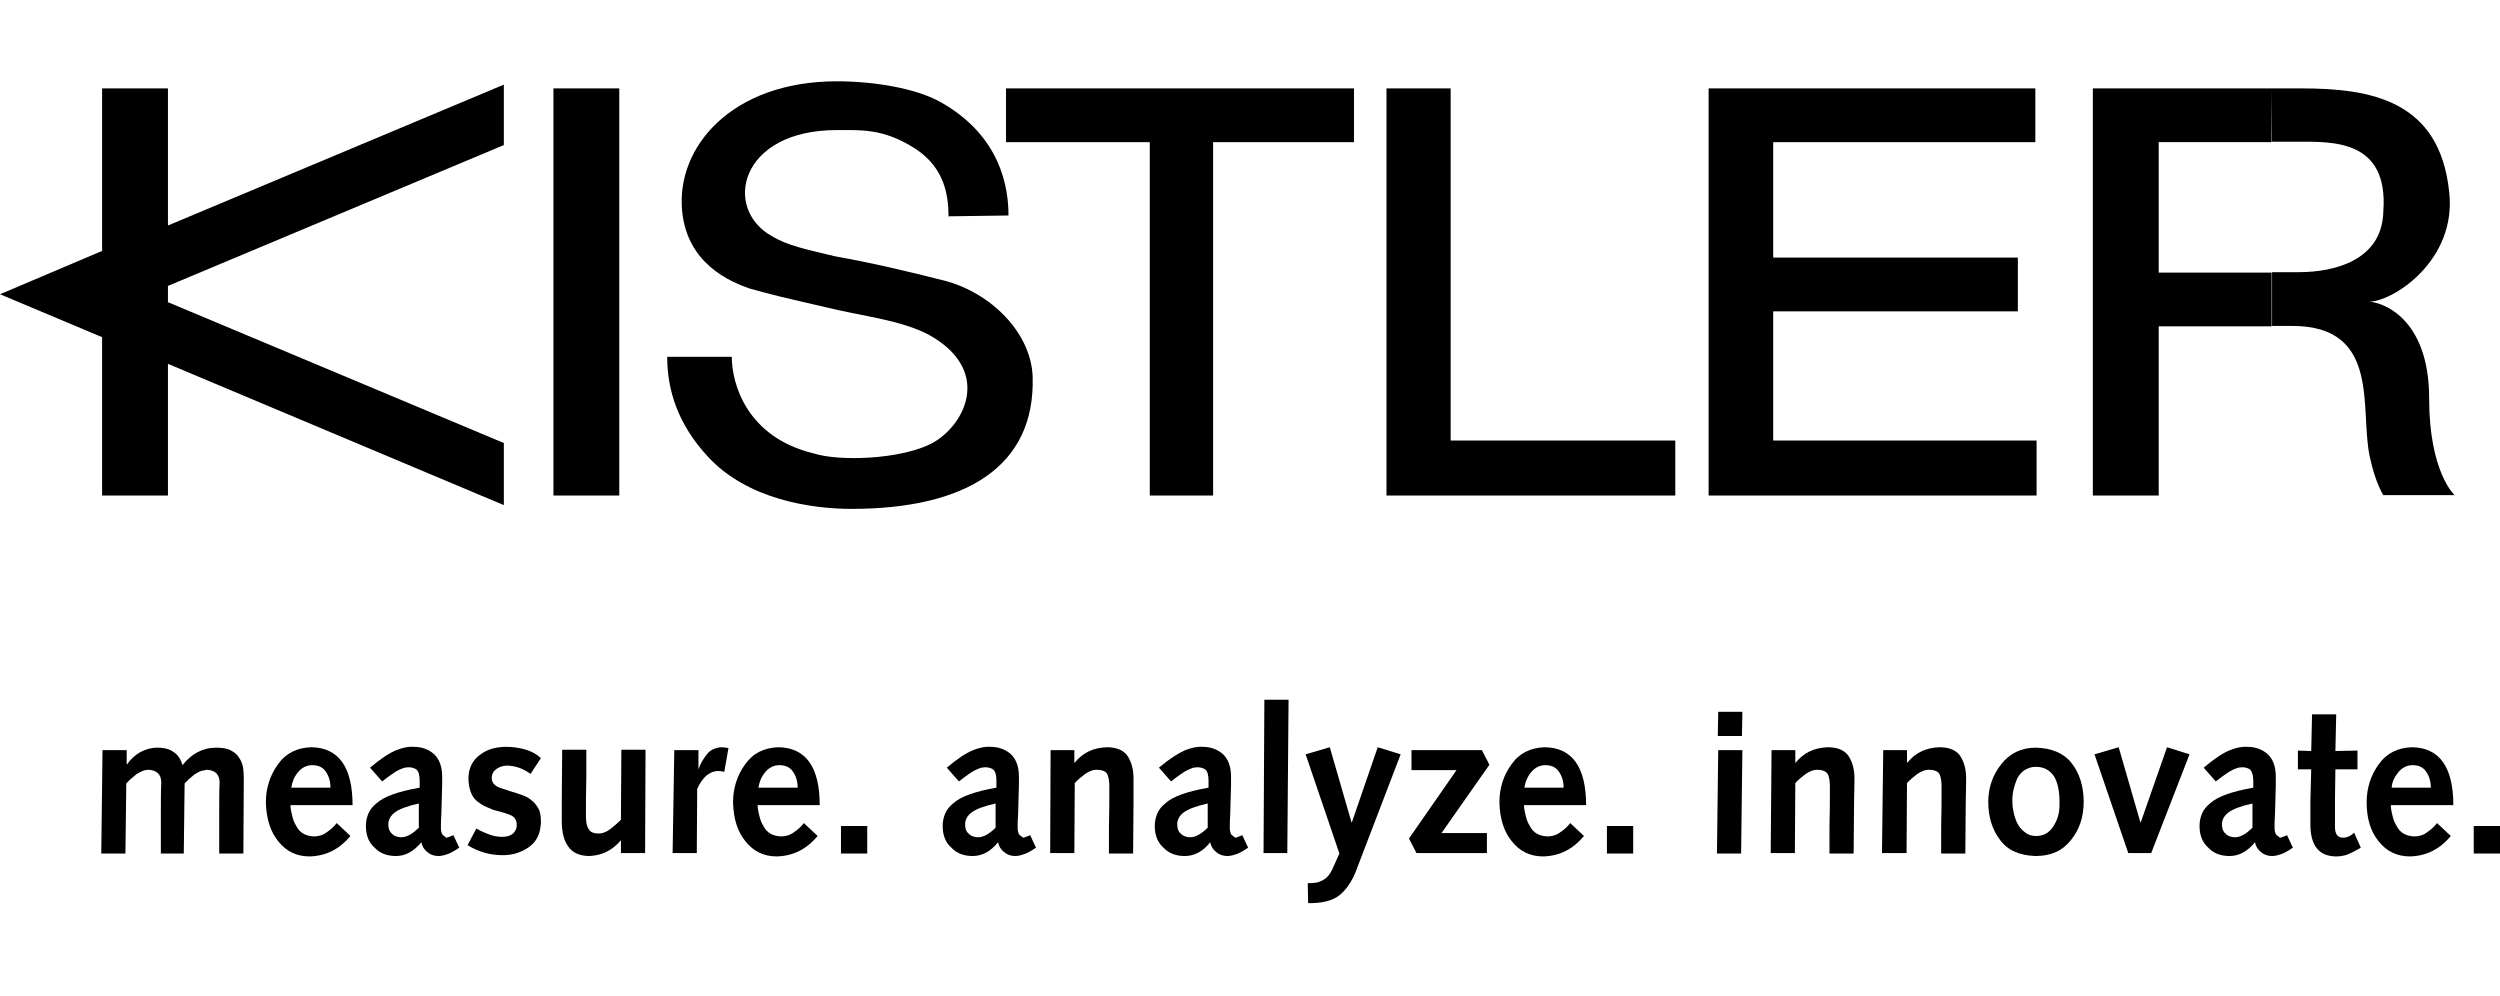 <svg width="123" height="49" viewBox="0 0 123 49" fill="none" xmlns="http://www.w3.org/2000/svg">
<path d="M30.468 4.349H27.229V24.38H30.468V4.349Z" fill="black"/>
<path d="M46.666 10.643C46.666 9.454 46.399 8.06 44.739 7.137C43.344 6.337 42.36 6.399 41.171 6.399C36.353 6.399 35.553 10.294 37.993 11.627C38.731 12.078 39.715 12.283 41.089 12.611C42.934 12.94 44.657 13.35 46.44 13.801C48.757 14.395 50.746 16.384 50.807 18.557C50.931 22.925 47.568 25.037 41.889 25.037C39.9 25.037 36.742 24.565 34.815 22.453C33.359 20.874 32.826 19.213 32.826 17.553H36.004C36.004 18.865 36.722 21.51 40.043 22.31C40.699 22.515 41.704 22.576 42.75 22.515C43.877 22.453 45.333 22.186 46.112 21.653C47.568 20.669 48.614 18.291 45.969 16.63C44.718 15.831 42.668 15.584 41.15 15.236C38.3 14.58 38.034 14.518 36.865 14.19C35.943 13.862 33.831 13.001 33.564 10.418C33.236 7.24 36.004 4 41.171 4C42.955 4 45.066 4.328 46.317 5.046C49.229 6.706 49.618 9.208 49.618 10.602" fill="black"/>
<path d="M56.569 6.994H49.495V4.349H66.616V6.994H59.685V24.38H56.569" fill="black"/>
<path d="M71.372 4.349V21.674H82.424V24.38H68.215V4.349" fill="black"/>
<path d="M84.064 4.349H100.139V6.994H87.242V12.673H99.278V15.318H87.242V21.674H100.2V24.38H84.064" fill="black"/>
<path d="M111.764 4.349H113.22C116.664 4.349 120.027 4.943 120.499 9.433C120.888 12.816 117.731 14.846 116.541 14.846C117.136 14.846 119.514 15.584 119.514 19.603C119.514 23.232 120.765 24.36 120.765 24.36H117.259C117.259 24.36 116.869 23.765 116.603 22.515C116.07 20.198 117.197 16.035 112.769 16.035H111.785V13.391H113.097C114.881 13.391 117.197 12.796 117.259 10.418C117.526 6.85 114.758 6.973 113.035 6.973H111.785M102.968 4.349H111.764V6.994H106.208V13.411H111.764V16.056H106.208V24.38H102.968V4.349Z" fill="black"/>
<path d="M5.023 16.589L0 14.477L5.023 12.345V4.349H8.263V11.094L24.789 4.164V7.137L8.263 14.067V14.867L24.789 21.797V24.852L8.263 17.901V24.38H5.023" fill="black"/>
<path d="M5.044 36.908H6.233V37.585L6.254 37.605C6.418 37.359 6.643 37.154 6.889 37.011C7.156 36.867 7.443 36.785 7.75 36.785C8.058 36.785 8.324 36.846 8.529 36.99C8.755 37.133 8.898 37.359 8.98 37.646C9.411 37.093 9.965 36.785 10.641 36.785C10.928 36.785 11.174 36.826 11.338 36.908C11.523 37.011 11.666 37.113 11.748 37.257C11.851 37.4 11.912 37.544 11.954 37.728C11.974 37.913 11.995 38.077 11.995 38.241C11.995 39.491 11.974 40.742 11.974 41.993H10.785V40.004C10.785 39.368 10.785 38.876 10.805 38.507C10.805 38.097 10.58 37.892 10.17 37.872L9.883 37.933C9.78 37.974 9.678 38.036 9.575 38.097C9.37 38.261 9.206 38.405 9.083 38.548L9.042 41.993H7.914V40.004C7.914 39.368 7.914 38.876 7.935 38.507C7.935 38.097 7.709 37.892 7.299 37.872C7.217 37.872 7.115 37.892 7.012 37.933C6.91 37.974 6.807 38.036 6.705 38.097C6.5 38.261 6.336 38.405 6.213 38.548L6.171 41.993H4.982" fill="black"/>
<path d="M14.291 39.614C14.291 39.779 14.332 39.963 14.373 40.127C14.414 40.312 14.475 40.476 14.578 40.64C14.742 40.968 15.029 41.132 15.439 41.152C15.665 41.152 15.89 41.091 16.075 40.947C16.259 40.824 16.423 40.681 16.567 40.496L17.243 41.132C16.71 41.767 16.054 42.116 15.234 42.136C14.598 42.136 14.086 41.89 13.696 41.398C13.307 40.927 13.102 40.291 13.081 39.471C13.081 38.774 13.286 38.138 13.676 37.605C14.065 37.051 14.619 36.785 15.316 36.764C16.669 36.785 17.346 37.749 17.346 39.614M16.259 38.733C16.259 38.446 16.177 38.179 16.034 37.974C15.89 37.749 15.665 37.646 15.357 37.646C15.091 37.646 14.845 37.769 14.66 37.995C14.475 38.22 14.373 38.466 14.332 38.753H16.259V38.733Z" fill="black"/>
<path d="M18.207 37.769C18.74 37.318 19.15 37.052 19.499 36.908C19.806 36.785 20.093 36.724 20.36 36.744C20.749 36.744 21.078 36.867 21.344 37.093C21.611 37.339 21.754 37.708 21.754 38.2C21.754 38.364 21.754 38.507 21.754 38.63L21.713 40.086C21.693 40.312 21.693 40.517 21.693 40.722C21.693 40.865 21.713 40.968 21.775 41.07L21.959 41.214C22 41.214 22.123 41.173 22.308 41.091L22.595 41.706C22.349 41.87 22.144 41.993 21.98 42.034C21.816 42.095 21.672 42.116 21.57 42.116C21.364 42.116 21.18 42.054 21.037 41.931C20.872 41.808 20.77 41.644 20.729 41.439C20.36 41.89 19.95 42.116 19.478 42.116C19.027 42.116 18.679 41.972 18.433 41.706C18.145 41.46 18.002 41.091 18.002 40.64C18.002 40.414 18.043 40.23 18.125 40.025C18.207 39.84 18.33 39.676 18.535 39.512C18.904 39.184 19.601 38.938 20.647 38.753V38.425C20.647 38.159 20.606 37.974 20.503 37.872C20.401 37.79 20.257 37.749 20.093 37.749L19.909 37.769C19.827 37.79 19.745 37.831 19.642 37.872C19.458 37.954 19.171 38.159 18.802 38.446M20.606 39.532C20.052 39.656 19.663 39.799 19.437 39.963C19.212 40.127 19.089 40.353 19.109 40.599C19.109 40.783 19.171 40.927 19.294 41.029C19.396 41.132 19.56 41.193 19.745 41.193C20.011 41.193 20.298 41.029 20.606 40.722V39.532Z" fill="black"/>
<path d="M23.435 40.763C23.64 40.886 23.846 40.968 24.05 41.05C24.256 41.132 24.481 41.173 24.707 41.173C24.912 41.173 25.076 41.132 25.219 41.029C25.342 40.927 25.424 40.783 25.424 40.578C25.424 40.332 25.301 40.168 25.076 40.086C24.973 40.045 24.85 40.004 24.707 39.963C24.563 39.922 24.42 39.881 24.256 39.84C24.112 39.779 23.968 39.717 23.825 39.655C23.681 39.573 23.558 39.491 23.435 39.389C23.189 39.163 23.066 38.815 23.046 38.323C23.046 37.79 23.251 37.4 23.62 37.133C23.968 36.867 24.399 36.744 24.912 36.744C25.199 36.744 25.506 36.785 25.814 36.867C26.121 36.949 26.388 37.093 26.613 37.298L26.101 38.077C25.773 37.831 25.404 37.687 24.973 37.667C24.789 37.667 24.625 37.708 24.461 37.81C24.297 37.913 24.194 38.056 24.194 38.282C24.194 38.405 24.235 38.487 24.297 38.569C24.379 38.651 24.461 38.712 24.584 38.753C24.686 38.794 24.83 38.835 24.953 38.876C25.096 38.917 25.24 38.979 25.404 39.02C25.547 39.061 25.711 39.122 25.855 39.184C25.998 39.245 26.121 39.348 26.244 39.45C26.347 39.553 26.449 39.697 26.531 39.861C26.593 40.025 26.613 40.23 26.613 40.455C26.593 41.009 26.408 41.398 26.039 41.665C25.67 41.931 25.24 42.075 24.727 42.075C24.112 42.075 23.538 41.911 23.005 41.583" fill="black"/>
<path d="M31.739 41.972H30.55V41.357H30.53C30.345 41.583 30.119 41.767 29.873 41.89C29.607 42.034 29.32 42.095 29.012 42.116C28.479 42.116 28.131 41.931 27.926 41.603C27.721 41.296 27.639 40.886 27.639 40.373C27.639 40.066 27.639 39.758 27.639 39.43L27.659 36.888H28.848V38.159C28.828 38.917 28.828 39.594 28.828 40.168C28.828 40.455 28.869 40.66 28.971 40.804C29.053 40.947 29.217 41.009 29.463 41.009C29.648 41.009 29.853 40.927 30.038 40.783C30.222 40.64 30.386 40.496 30.55 40.332L30.571 36.888H31.76" fill="black"/>
<path d="M33.175 36.908H34.364V37.831V37.851C34.466 37.544 34.63 37.298 34.794 37.093C34.958 36.888 35.204 36.785 35.491 36.764C35.614 36.764 35.717 36.785 35.84 36.806L35.635 37.974C35.532 37.954 35.45 37.933 35.348 37.933C35.122 37.933 34.938 38.015 34.753 38.159C34.569 38.323 34.425 38.548 34.302 38.815L34.282 41.972H33.093" fill="black"/>
<path d="M37.275 39.614C37.275 39.779 37.316 39.963 37.357 40.127C37.398 40.312 37.46 40.476 37.562 40.64C37.726 40.968 38.013 41.132 38.423 41.152C38.649 41.152 38.874 41.091 39.059 40.947C39.244 40.824 39.408 40.681 39.551 40.496L40.228 41.132C39.695 41.767 39.038 42.116 38.218 42.136C37.583 42.136 37.07 41.89 36.681 41.398C36.291 40.927 36.086 40.291 36.066 39.471C36.066 38.774 36.271 38.138 36.66 37.605C37.05 37.051 37.603 36.785 38.3 36.764C39.654 36.785 40.33 37.749 40.33 39.614M39.244 38.733C39.244 38.446 39.161 38.179 39.018 37.974C38.874 37.749 38.649 37.646 38.341 37.646C38.075 37.646 37.829 37.769 37.644 37.995C37.46 38.22 37.357 38.466 37.316 38.753H39.244V38.733Z" fill="black"/>
<path d="M42.668 40.64H41.376V41.993H42.668V40.64Z" fill="black"/>
<path d="M46.584 37.769C47.117 37.318 47.527 37.052 47.876 36.908C48.183 36.785 48.47 36.724 48.737 36.744C49.126 36.744 49.454 36.867 49.721 37.093C49.987 37.339 50.131 37.708 50.131 38.2C50.131 38.364 50.131 38.507 50.131 38.63L50.09 40.086C50.069 40.312 50.069 40.517 50.069 40.722C50.069 40.865 50.09 40.968 50.151 41.07L50.336 41.214C50.377 41.214 50.5 41.173 50.684 41.091L50.971 41.706C50.725 41.87 50.52 41.993 50.356 42.034C50.192 42.095 50.049 42.116 49.946 42.116C49.741 42.116 49.557 42.054 49.413 41.931C49.249 41.808 49.147 41.644 49.106 41.439C48.737 41.89 48.327 42.116 47.855 42.116C47.404 42.116 47.055 41.972 46.809 41.706C46.522 41.46 46.379 41.091 46.379 40.64C46.379 40.414 46.42 40.23 46.502 40.025C46.584 39.84 46.707 39.676 46.912 39.512C47.281 39.184 47.978 38.938 49.024 38.753V38.425C49.024 38.159 48.983 37.974 48.88 37.872C48.778 37.79 48.634 37.749 48.47 37.749L48.286 37.769C48.204 37.79 48.121 37.831 48.019 37.872C47.834 37.954 47.547 38.159 47.178 38.446M48.983 39.532C48.429 39.656 48.039 39.799 47.814 39.963C47.589 40.127 47.465 40.353 47.486 40.599C47.486 40.783 47.547 40.927 47.67 41.029C47.773 41.132 47.937 41.193 48.121 41.193C48.388 41.193 48.675 41.029 48.983 40.722V39.532Z" fill="black"/>
<path d="M51.689 36.908H52.858V37.523H52.878C53.268 37.031 53.801 36.785 54.457 36.764C54.97 36.764 55.318 36.928 55.503 37.236C55.687 37.544 55.769 37.892 55.769 38.302C55.769 38.774 55.769 39.163 55.769 39.45L55.749 41.993H54.56V40.722C54.58 39.963 54.58 39.286 54.58 38.712C54.58 38.405 54.539 38.179 54.457 38.056C54.375 37.933 54.191 37.872 53.944 37.872C53.76 37.872 53.575 37.954 53.391 38.077C53.206 38.22 53.022 38.364 52.878 38.528L52.858 41.972H51.669" fill="black"/>
<path d="M57.02 37.769C57.553 37.318 57.984 37.052 58.312 36.908C58.64 36.785 58.906 36.724 59.173 36.744C59.562 36.744 59.891 36.867 60.157 37.093C60.424 37.339 60.567 37.708 60.567 38.2C60.567 38.364 60.567 38.507 60.567 38.63L60.526 40.086C60.506 40.312 60.506 40.517 60.506 40.722C60.506 40.865 60.526 40.968 60.588 41.07L60.772 41.214C60.813 41.214 60.936 41.173 61.121 41.091L61.408 41.706C61.162 41.87 60.957 41.993 60.793 42.034C60.629 42.095 60.485 42.116 60.383 42.116C60.178 42.116 59.993 42.054 59.849 41.931C59.685 41.808 59.583 41.644 59.542 41.439C59.193 41.89 58.763 42.116 58.291 42.116C57.84 42.116 57.492 41.972 57.245 41.706C56.959 41.46 56.815 41.091 56.815 40.64C56.815 40.414 56.856 40.23 56.938 40.025C57.02 39.84 57.143 39.676 57.348 39.512C57.717 39.184 58.414 38.938 59.46 38.753V38.425C59.46 38.159 59.419 37.974 59.316 37.872C59.214 37.79 59.07 37.749 58.906 37.749L58.722 37.769C58.64 37.79 58.558 37.831 58.455 37.872C58.271 37.954 57.984 38.159 57.615 38.446M59.419 39.532C58.865 39.656 58.476 39.799 58.25 39.963C58.025 40.127 57.902 40.353 57.922 40.599C57.922 40.783 57.984 40.927 58.107 41.029C58.209 41.132 58.373 41.193 58.558 41.193C58.824 41.193 59.111 41.029 59.419 40.722V39.532Z" fill="black"/>
<path d="M62.207 34.427H63.397L63.335 41.972H62.166" fill="black"/>
<path d="M64.34 43.449H64.524L64.729 43.428C64.811 43.428 64.893 43.387 64.996 43.346C65.098 43.305 65.201 43.243 65.303 43.141C65.385 43.059 65.468 42.936 65.549 42.772L65.898 41.993L64.237 37.113L65.426 36.764L66.493 40.455H66.513L67.784 36.764L68.912 37.113L66.8 42.628C66.595 43.223 66.329 43.654 66.001 43.961C65.672 44.269 65.201 44.412 64.586 44.433H64.36" fill="black"/>
<path d="M69.322 41.255L71.659 37.892H69.445V36.908H72.91L73.279 37.626L70.921 40.988H73.156V41.972H69.691" fill="black"/>
<path d="M74.981 39.614C74.981 39.779 75.022 39.963 75.063 40.127C75.104 40.312 75.165 40.476 75.268 40.64C75.432 40.968 75.719 41.132 76.129 41.152C76.355 41.152 76.58 41.091 76.765 40.947C76.949 40.824 77.113 40.681 77.257 40.496L77.933 41.132C77.4 41.767 76.744 42.116 75.924 42.136C75.288 42.136 74.776 41.89 74.386 41.398C73.997 40.927 73.792 40.291 73.771 39.471C73.771 38.774 73.976 38.138 74.366 37.605C74.755 37.051 75.309 36.785 76.006 36.764C77.359 36.785 78.036 37.749 78.036 39.614M76.929 38.733C76.929 38.446 76.847 38.179 76.703 37.974C76.56 37.749 76.334 37.646 76.027 37.646C75.76 37.646 75.514 37.769 75.329 37.995C75.145 38.22 75.043 38.466 75.001 38.753H76.929V38.733Z" fill="black"/>
<path d="M80.353 40.64H79.061V41.993H80.353V40.64Z" fill="black"/>
<path d="M84.536 36.908H85.725L85.663 41.993H84.474M84.536 35.022H85.725L85.704 36.211H84.515L84.536 35.022Z" fill="black"/>
<path d="M87.16 36.908H88.329V37.523H88.349C88.739 37.031 89.272 36.785 89.928 36.764C90.441 36.764 90.789 36.928 90.974 37.236C91.158 37.544 91.24 37.892 91.24 38.302C91.24 38.774 91.22 39.163 91.22 39.45L91.199 41.993H90.01V40.722C90.031 39.963 90.031 39.286 90.031 38.712C90.031 38.405 89.99 38.179 89.907 38.056C89.805 37.933 89.641 37.872 89.395 37.872C89.21 37.872 89.026 37.954 88.841 38.077C88.657 38.22 88.472 38.364 88.329 38.528L88.308 41.972H87.119" fill="black"/>
<path d="M92.655 36.908H93.824V37.523H93.844C94.234 37.031 94.767 36.785 95.423 36.764C95.935 36.764 96.284 36.928 96.469 37.236C96.653 37.544 96.735 37.892 96.735 38.302C96.735 38.774 96.715 39.163 96.715 39.45L96.694 41.993H95.505V40.722C95.525 39.963 95.525 39.286 95.525 38.712C95.525 38.405 95.484 38.179 95.402 38.056C95.32 37.933 95.136 37.872 94.89 37.872C94.705 37.872 94.521 37.954 94.336 38.077C94.152 38.22 93.967 38.364 93.824 38.528L93.803 41.972H92.593" fill="black"/>
<path d="M97.822 39.45C97.822 38.753 98.047 38.118 98.457 37.605C98.868 37.072 99.442 36.785 100.159 36.785C100.938 36.806 101.533 37.051 101.922 37.544C102.312 38.036 102.517 38.692 102.517 39.45C102.517 40.188 102.312 40.804 101.902 41.316C101.492 41.849 100.918 42.116 100.159 42.116C99.359 42.095 98.765 41.829 98.396 41.316C98.006 40.804 97.822 40.168 97.822 39.45ZM99.011 39.471C99.011 39.635 99.031 39.799 99.073 39.983C99.114 40.168 99.175 40.353 99.257 40.517C99.339 40.681 99.462 40.824 99.626 40.947C99.77 41.07 99.954 41.132 100.18 41.132C100.405 41.132 100.59 41.07 100.733 40.968C100.877 40.865 101 40.722 101.082 40.558C101.184 40.394 101.246 40.209 101.287 40.025C101.328 39.84 101.328 39.655 101.328 39.471C101.328 38.938 101.246 38.507 101.061 38.2C100.856 37.892 100.569 37.728 100.159 37.728C99.954 37.728 99.77 37.79 99.606 37.892C99.442 37.995 99.319 38.159 99.237 38.323C99.073 38.712 98.99 39.102 99.011 39.471Z" fill="black"/>
<path d="M103.05 37.113L104.239 36.764L105.306 40.455H105.326L106.618 36.764L107.725 37.113L105.839 41.972H104.711" fill="black"/>
<path d="M108.422 37.769C108.955 37.318 109.365 37.052 109.714 36.908C110.021 36.785 110.308 36.724 110.575 36.744C110.964 36.744 111.293 36.867 111.559 37.093C111.826 37.339 111.969 37.708 111.969 38.2C111.969 38.364 111.969 38.507 111.969 38.63L111.928 40.086C111.908 40.312 111.908 40.517 111.908 40.722C111.908 40.865 111.928 40.968 111.99 41.07L112.174 41.214C112.215 41.214 112.338 41.173 112.523 41.091L112.81 41.706C112.564 41.87 112.359 41.993 112.195 42.034C112.031 42.095 111.887 42.116 111.785 42.116C111.58 42.116 111.395 42.054 111.252 41.931C111.088 41.808 110.985 41.644 110.944 41.439C110.575 41.89 110.165 42.116 109.693 42.116C109.242 42.116 108.894 41.972 108.648 41.706C108.361 41.46 108.217 41.091 108.217 40.64C108.217 40.414 108.258 40.23 108.34 40.025C108.422 39.84 108.545 39.676 108.75 39.512C109.119 39.184 109.816 38.938 110.862 38.753V38.425C110.862 38.159 110.8 37.974 110.718 37.872C110.616 37.79 110.472 37.749 110.308 37.749L110.124 37.769C110.042 37.79 109.96 37.831 109.857 37.872C109.673 37.954 109.386 38.159 109.017 38.446M110.821 39.532C110.267 39.656 109.878 39.799 109.652 39.963C109.427 40.127 109.304 40.353 109.324 40.599C109.324 40.783 109.386 40.927 109.509 41.029C109.611 41.132 109.775 41.193 109.96 41.193C110.226 41.193 110.513 41.029 110.821 40.722V39.532Z" fill="black"/>
<path d="M116.152 41.706L115.742 41.931C115.578 42.013 115.434 42.075 115.311 42.095C115.188 42.116 115.086 42.136 115.004 42.136C114.122 42.157 113.691 41.644 113.671 40.619C113.671 40.312 113.671 39.922 113.671 39.41L113.712 37.851H113.056V36.929L113.712 36.949L113.753 35.145H114.942L114.901 36.949L115.988 36.929V37.851H114.901L114.881 39.348C114.881 39.861 114.881 40.312 114.881 40.681C114.881 41.029 115.004 41.214 115.27 41.214C115.475 41.214 115.66 41.132 115.824 40.968" fill="black"/>
<path d="M117.628 39.614C117.628 39.779 117.669 39.963 117.71 40.127C117.751 40.312 117.813 40.476 117.915 40.64C118.079 40.968 118.366 41.132 118.776 41.152C119.022 41.152 119.227 41.091 119.412 40.947C119.596 40.824 119.76 40.681 119.904 40.496L120.581 41.132C120.048 41.767 119.391 42.116 118.571 42.136C117.936 42.136 117.423 41.89 117.034 41.398C116.644 40.927 116.439 40.291 116.439 39.471C116.439 38.774 116.644 38.138 117.034 37.605C117.423 37.051 117.977 36.785 118.674 36.764C120.027 36.785 120.704 37.749 120.704 39.614M119.596 38.733C119.596 38.446 119.514 38.179 119.371 37.974C119.227 37.749 119.002 37.646 118.694 37.646C118.428 37.646 118.182 37.769 117.997 37.995C117.813 38.22 117.69 38.466 117.669 38.753H119.596V38.733Z" fill="black"/>
<path d="M123 40.64H121.708V41.993H123V40.64Z" fill="black"/>
</svg>
